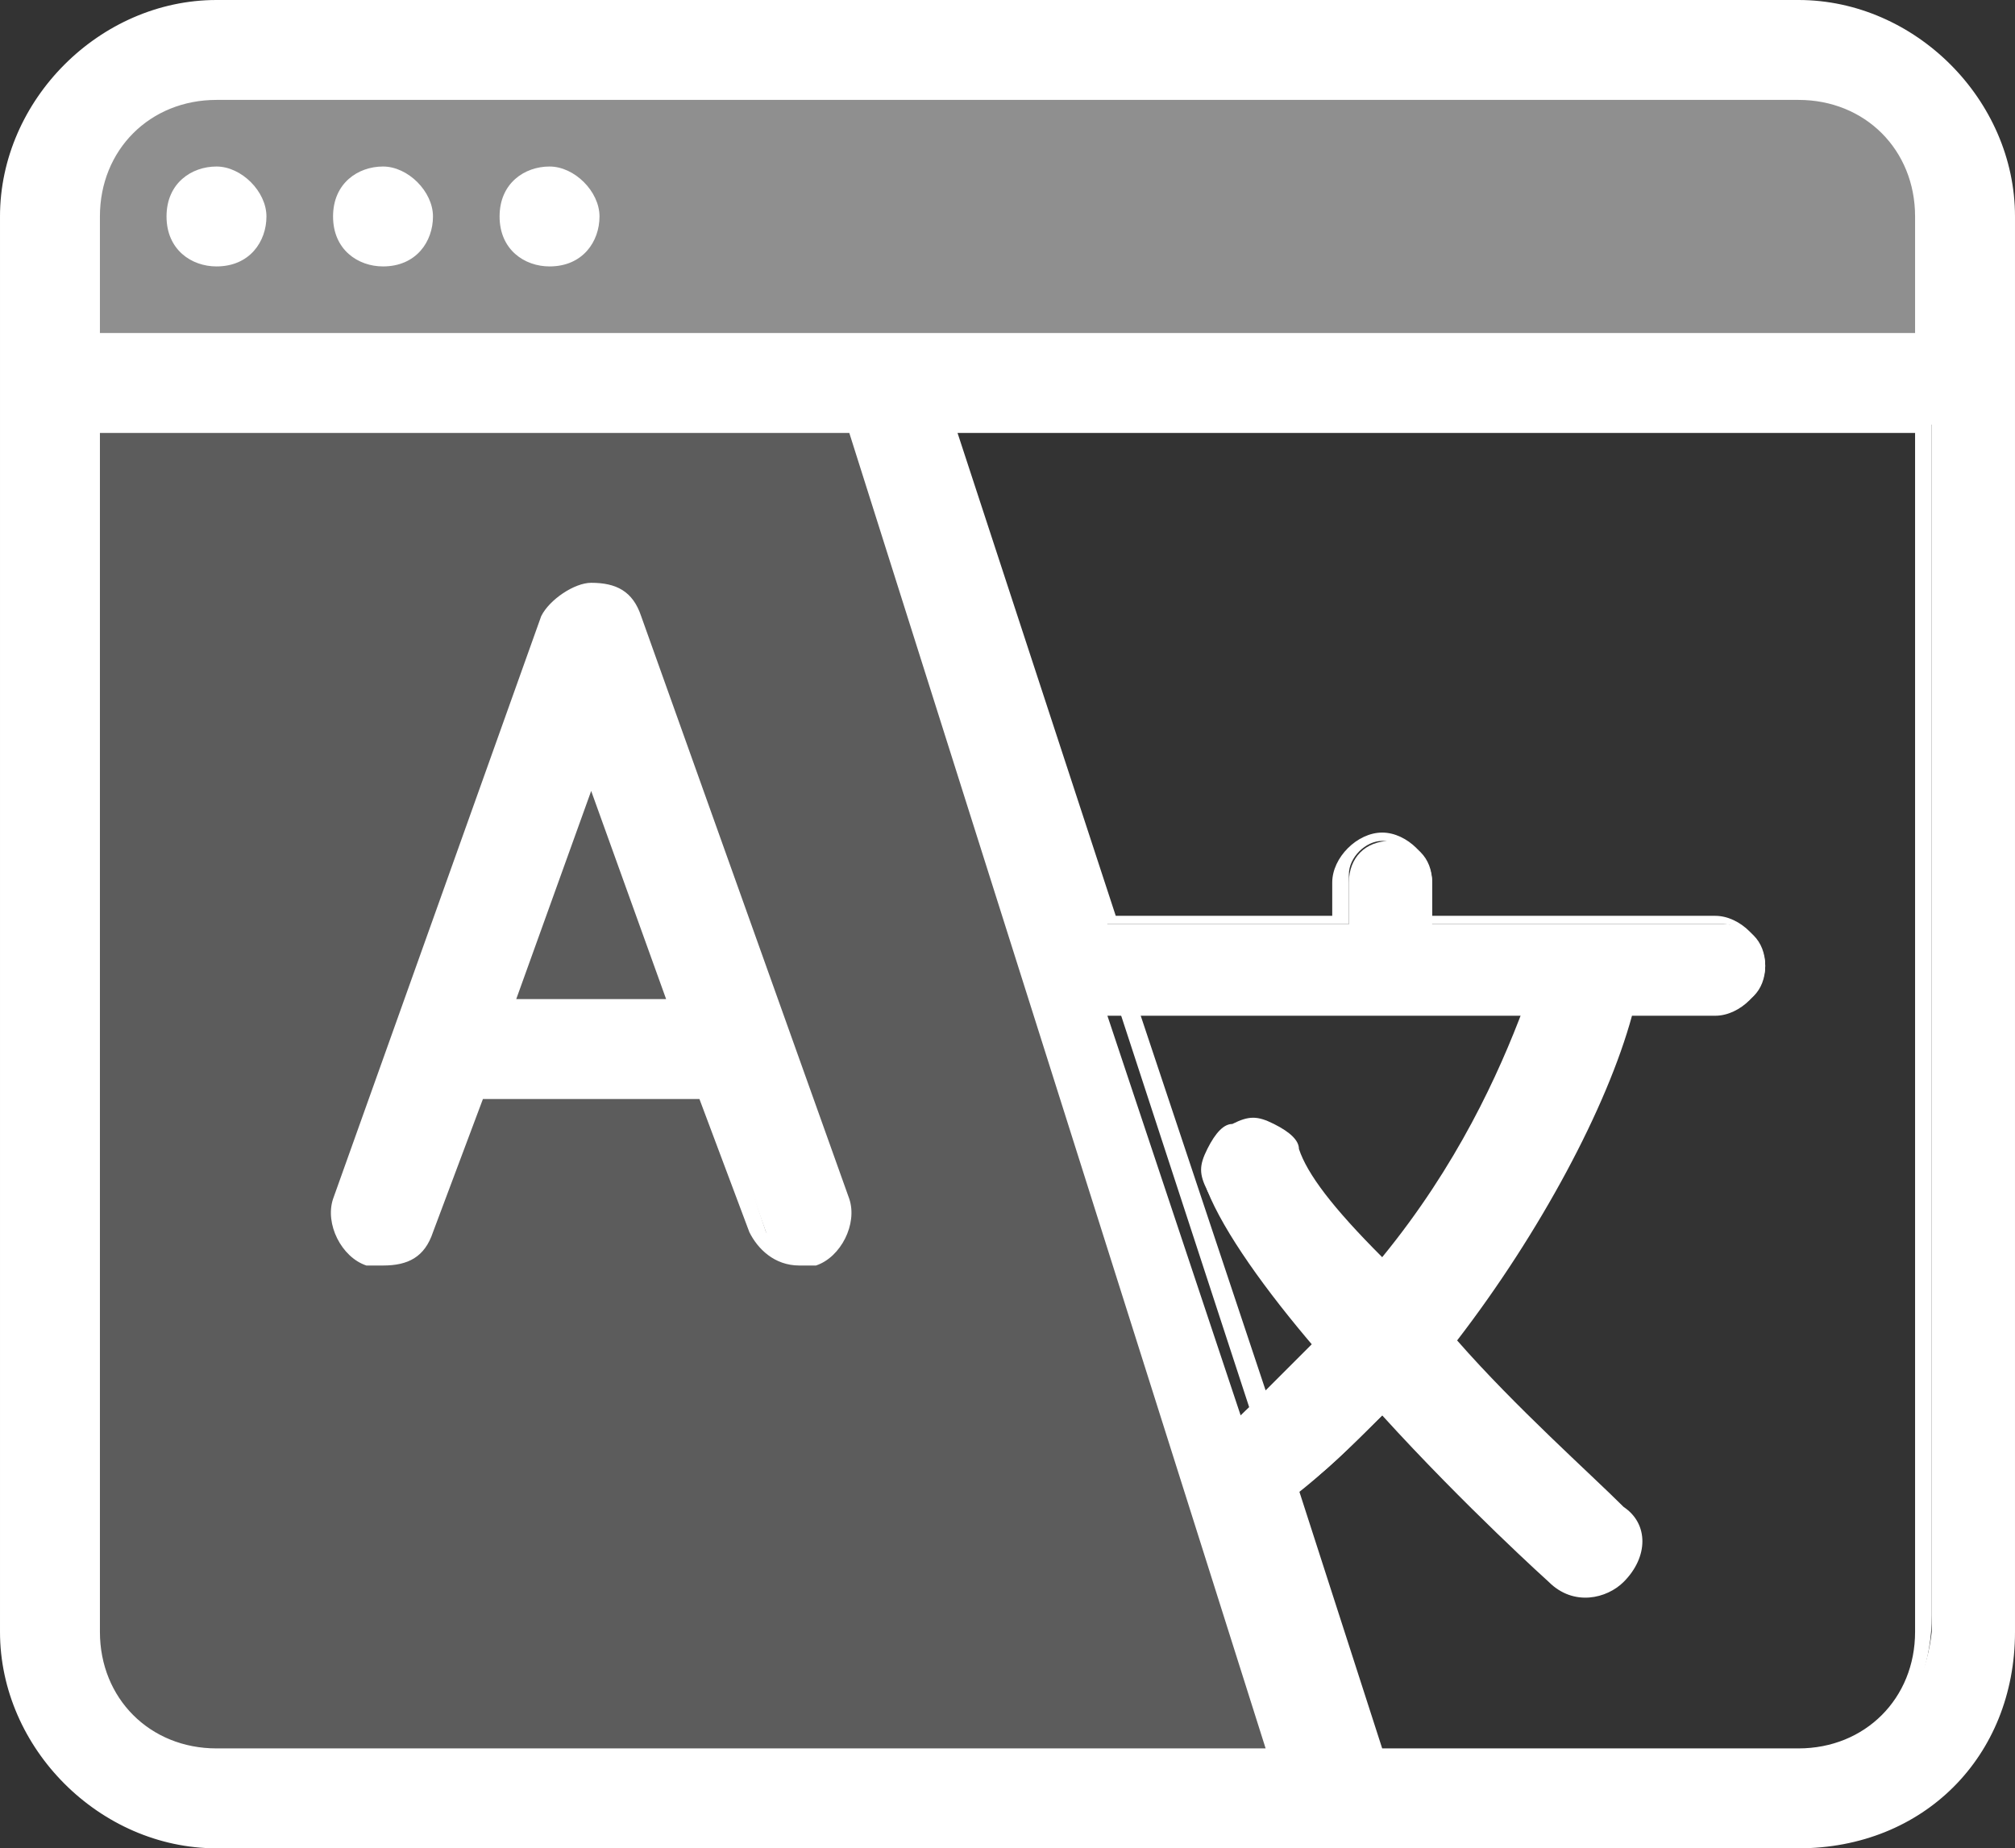 <?xml version="1.0" encoding="utf-8"?>
<!-- Generator: Adobe Illustrator 21.1.0, SVG Export Plug-In . SVG Version: 6.00 Build 0)  -->
<svg version="1.1" id="Layer_1" xmlns="http://www.w3.org/2000/svg" xmlns:xlink="http://www.w3.org/1999/xlink" x="0px" y="0px"
	 viewBox="0 0 24.2 22.2" style="enable-background:new 0 0 24.2 22.2;" xml:space="preserve">
<rect x="0" y="0" width="24.2" height="22.2" fill="#333333" stroke="none"/>
<style type="text/css">
	.st0{fill:#FFFFFF;}
	.st1{opacity:0.45;}
	.st2{opacity:0.2;}
</style>
<g>
	<g>
		<g>
			<path class="st0" d="M21.6,0.1h-19c-1.4,0-2.5,1.1-2.5,2.5v17c0,1.4,1.1,2.5,2.5,2.5h19c1.4,0,2.5-1.1,2.5-2.5v-17
				C24.1,1.2,23,0.1,21.6,0.1z M2.6,1.1h19c0.8,0,1.5,0.7,1.5,1.5v1.5h-22V2.6C1.1,1.8,1.8,1.1,2.6,1.1z M1.1,19.6V5.1h9.1l5.2,16
				H2.6C1.8,21.1,1.1,20.5,1.1,19.6z M18.5,12.1c-0.2,0.8-0.9,2.1-1.9,3.3c-0.5-0.6-0.9-1.1-1.1-1.5c-0.1-0.3-0.4-0.4-0.7-0.3
				s-0.4,0.4-0.3,0.7c0.2,0.5,0.7,1.2,1.3,1.9c-0.3,0.3-0.6,0.5-0.9,0.8l-1.6-4.8H18.5z M21.6,21.1h-5.1l-1-3.1
				c0.4-0.3,0.8-0.7,1.2-1.1c1,1,1.9,1.9,2.1,2.1c0.1,0.1,0.2,0.1,0.3,0.1c0.1,0,0.3-0.1,0.4-0.2c0.2-0.2,0.2-0.5,0-0.7
				c-0.5-0.4-1.3-1.3-2.1-2.1c1.1-1.4,2-3,2.2-4h1.1c0.3,0,0.5-0.2,0.5-0.5s-0.2-0.5-0.5-0.5h-3.5v-0.5c0-0.3-0.2-0.5-0.5-0.5
				s-0.5,0.2-0.5,0.5v0.5h-2.9l-1.9-6h11.8v14.5C23.1,20.5,22.5,21.1,21.6,21.1z"/>
			<path class="st0" d="M21.6,22.2h-19c-1.4,0-2.6-1.2-2.6-2.6v-17C0,1.2,1.2,0,2.6,0h19c1.4,0,2.6,1.2,2.6,2.6v17
				C24.2,21.1,23.1,22.2,21.6,22.2z M2.6,0.2c-1.3,0-2.4,1.1-2.4,2.4v17c0,1.3,1.1,2.4,2.4,2.4h19c1.3,0,2.4-1.1,2.4-2.4v-17
				c0-1.3-1.1-2.4-2.4-2.4H2.6z M21.6,21.2h-5.2l-1.1-3.3l0.1-0.1c0.4-0.3,0.8-0.6,1.2-1.1l0.1-0.1l0.1,0.1c1,1.1,2.1,2,2.1,2.1
				c0.1,0.1,0.4,0.1,0.5,0c0.1-0.2,0.1-0.4,0-0.5c-0.5-0.5-1.4-1.3-2.1-2.1l-0.1-0.1l0.1-0.1c1.1-1.3,2-2.9,2.2-4l0-0.1h1.2
				c0.2,0,0.4-0.2,0.4-0.4s-0.2-0.4-0.4-0.4H17v-0.6c0-0.2-0.2-0.4-0.4-0.4s-0.4,0.2-0.4,0.4v0.6h-3.1l0-0.1l-2-6.2h12.1v14.6
				C23.2,20.5,22.5,21.2,21.6,21.2z M16.6,21h5c0.8,0,1.4-0.6,1.4-1.4V5.2H11.5l1.9,5.8H16v-0.4c0-0.3,0.3-0.6,0.6-0.6
				s0.6,0.3,0.6,0.6V11h3.4c0.3,0,0.6,0.3,0.6,0.6s-0.3,0.6-0.6,0.6h-1c-0.3,1.1-1.1,2.6-2.1,3.9c0.7,0.8,1.6,1.6,2,2
				c0.3,0.2,0.3,0.6,0,0.9c-0.2,0.2-0.6,0.3-0.9,0c0,0-1-0.9-2-2c-0.4,0.4-0.7,0.7-1,0.9L16.6,21z M15.6,21.2h-13
				c-0.9,0-1.6-0.7-1.6-1.6V5h9.4l0,0.1L15.6,21.2z M1.2,5.2v14.4c0,0.8,0.6,1.4,1.4,1.4h12.6L10.2,5.2H1.2z M15.1,17.2L13.4,12h5.3
				l0,0.2c-0.2,0.8-0.9,2.1-1.9,3.3l-0.1,0.1l-0.1-0.1c-0.6-0.7-1-1.2-1.1-1.5c0-0.1-0.1-0.2-0.2-0.2c-0.1,0-0.2,0-0.3,0
				c-0.1,0-0.2,0.1-0.2,0.2s0,0.2,0,0.3c0.2,0.4,0.6,1,1.3,1.8l0.1,0.1l-0.1,0.1c-0.3,0.3-0.6,0.6-0.9,0.8L15.1,17.2z M13.7,12.2
				l1.5,4.5c0.2-0.2,0.4-0.4,0.6-0.6c-0.7-0.8-1.1-1.4-1.3-1.8c-0.1-0.2-0.1-0.3,0-0.5s0.2-0.3,0.3-0.3c0.2-0.1,0.3-0.1,0.5,0
				c0.2,0.1,0.3,0.2,0.3,0.3c0.1,0.3,0.4,0.7,1,1.3c0.9-1.1,1.4-2.2,1.7-3H13.7z M23.2,4.2H1V2.6C1,1.7,1.7,1,2.6,1h19
				c0.9,0,1.6,0.7,1.6,1.6V4.2z M1.2,4H23V2.6c0-0.8-0.6-1.4-1.4-1.4h-19c-0.8,0-1.4,0.6-1.4,1.4V4z"/>
		</g>
		<g>
			<circle class="st0" cx="2.6" cy="2.6" r="0.5"/>
			<path class="st0" d="M2.6,3.2C2.3,3.2,2,3,2,2.6S2.3,2,2.6,2s0.6,0.3,0.6,0.6S3,3.2,2.6,3.2z M2.6,2.2c-0.2,0-0.4,0.2-0.4,0.4
				S2.4,3,2.6,3S3,2.8,3,2.6S2.8,2.2,2.6,2.2z"/>
		</g>
		<g>
			<circle class="st0" cx="4.6" cy="2.6" r="0.5"/>
			<path class="st0" d="M4.6,3.2C4.3,3.2,4,3,4,2.6S4.3,2,4.6,2s0.6,0.3,0.6,0.6S5,3.2,4.6,3.2z M4.6,2.2c-0.2,0-0.4,0.2-0.4,0.4
				S4.4,3,4.6,3S5,2.8,5,2.6S4.8,2.2,4.6,2.2z"/>
		</g>
		<g>
			<circle class="st0" cx="6.6" cy="2.6" r="0.5"/>
			<path class="st0" d="M6.6,3.2C6.3,3.2,6,3,6,2.6S6.3,2,6.6,2s0.6,0.3,0.6,0.6S7,3.2,6.6,3.2z M6.6,2.2c-0.2,0-0.4,0.2-0.4,0.4
				S6.4,3,6.6,3S7,2.8,7,2.6S6.8,2.2,6.6,2.2z"/>
		</g>
		<g>
			<path class="st0" d="M10.1,14.5l-2.5-7c-0.1-0.4-0.8-0.4-0.9,0l-2.5,7c-0.1,0.3,0,0.5,0.3,0.6c0.3,0.1,0.5,0,0.6-0.3l0.6-1.7h2.9
				l0.6,1.7c0.1,0.2,0.3,0.3,0.5,0.3c0.1,0,0.1,0,0.2,0C10.1,15,10.2,14.7,10.1,14.5z M6,12.1l1.1-3l1.1,3H6z"/>
			<path class="st0" d="M4.6,15.2c-0.1,0-0.1,0-0.2,0c-0.3-0.1-0.5-0.5-0.4-0.8l2.5-7C6.6,7.2,6.9,7,7.1,7h0c0.3,0,0.5,0.1,0.6,0.4
				l2.5,7c0.1,0.3-0.1,0.7-0.4,0.8c-0.1,0-0.1,0-0.2,0c-0.3,0-0.5-0.2-0.6-0.4l-0.6-1.6H5.8l-0.6,1.6C5.1,15.1,4.9,15.2,4.6,15.2z
				 M7.1,7.3C7,7.3,6.8,7.3,6.8,7.5l-2.5,7c-0.1,0.2,0,0.4,0.2,0.5c0.2,0.1,0.4,0,0.5-0.2L5.6,13h3l0.6,1.8C9.3,14.9,9.6,15,9.7,15
				c0.2-0.1,0.3-0.3,0.2-0.5l-2.5-7C7.4,7.3,7.3,7.3,7.1,7.3C7.1,7.3,7.1,7.3,7.1,7.3z M8.4,12.2H5.9l1.3-3.5L8.4,12.2z M6.2,12H8
				L7.1,9.5L6.2,12z"/>
		</g>
	</g>
	<g class="st1">
		<path class="st0" d="M23.7,4.6L0.8,4.7V3.2c0-1.6,1.3-2.8,2.9-2.8l17.1,0c1.6,0,2.9,1.3,2.9,2.8V4.6z"/>
		<path class="st0" d="M0.7,4.8V3.2c0-1.6,1.3-3,3-3l17.1,0c0,0,0,0,0,0c0.8,0,1.6,0.3,2.1,0.9c0.6,0.6,0.9,1.3,0.9,2.1v1.6l-0.1,0
			L0.7,4.8z M20.8,0.4C20.8,0.4,20.8,0.4,20.8,0.4l-17.1,0c-1.5,0-2.7,1.2-2.7,2.7v1.3l22.6-0.1V3.1c0-0.7-0.3-1.4-0.8-1.9
			C22.2,0.7,21.5,0.4,20.8,0.4z"/>
	</g>
	<g class="st2">
		<polygon class="st0" points="0.5,4.7 0.5,19.7 1.1,21 2.8,21.7 16.4,21.7 10.4,4.5 		"/>
		<path class="st0" d="M16.6,21.8l-13.8,0L1,21.1l-0.7-1.4V4.5l10.1-0.1l0,0.1L16.6,21.8z M2.8,21.5h13.4L10.3,4.7L0.6,4.8v14.8
			l0.6,1.3L2.8,21.5z"/>
	</g>
</g>
</svg>
